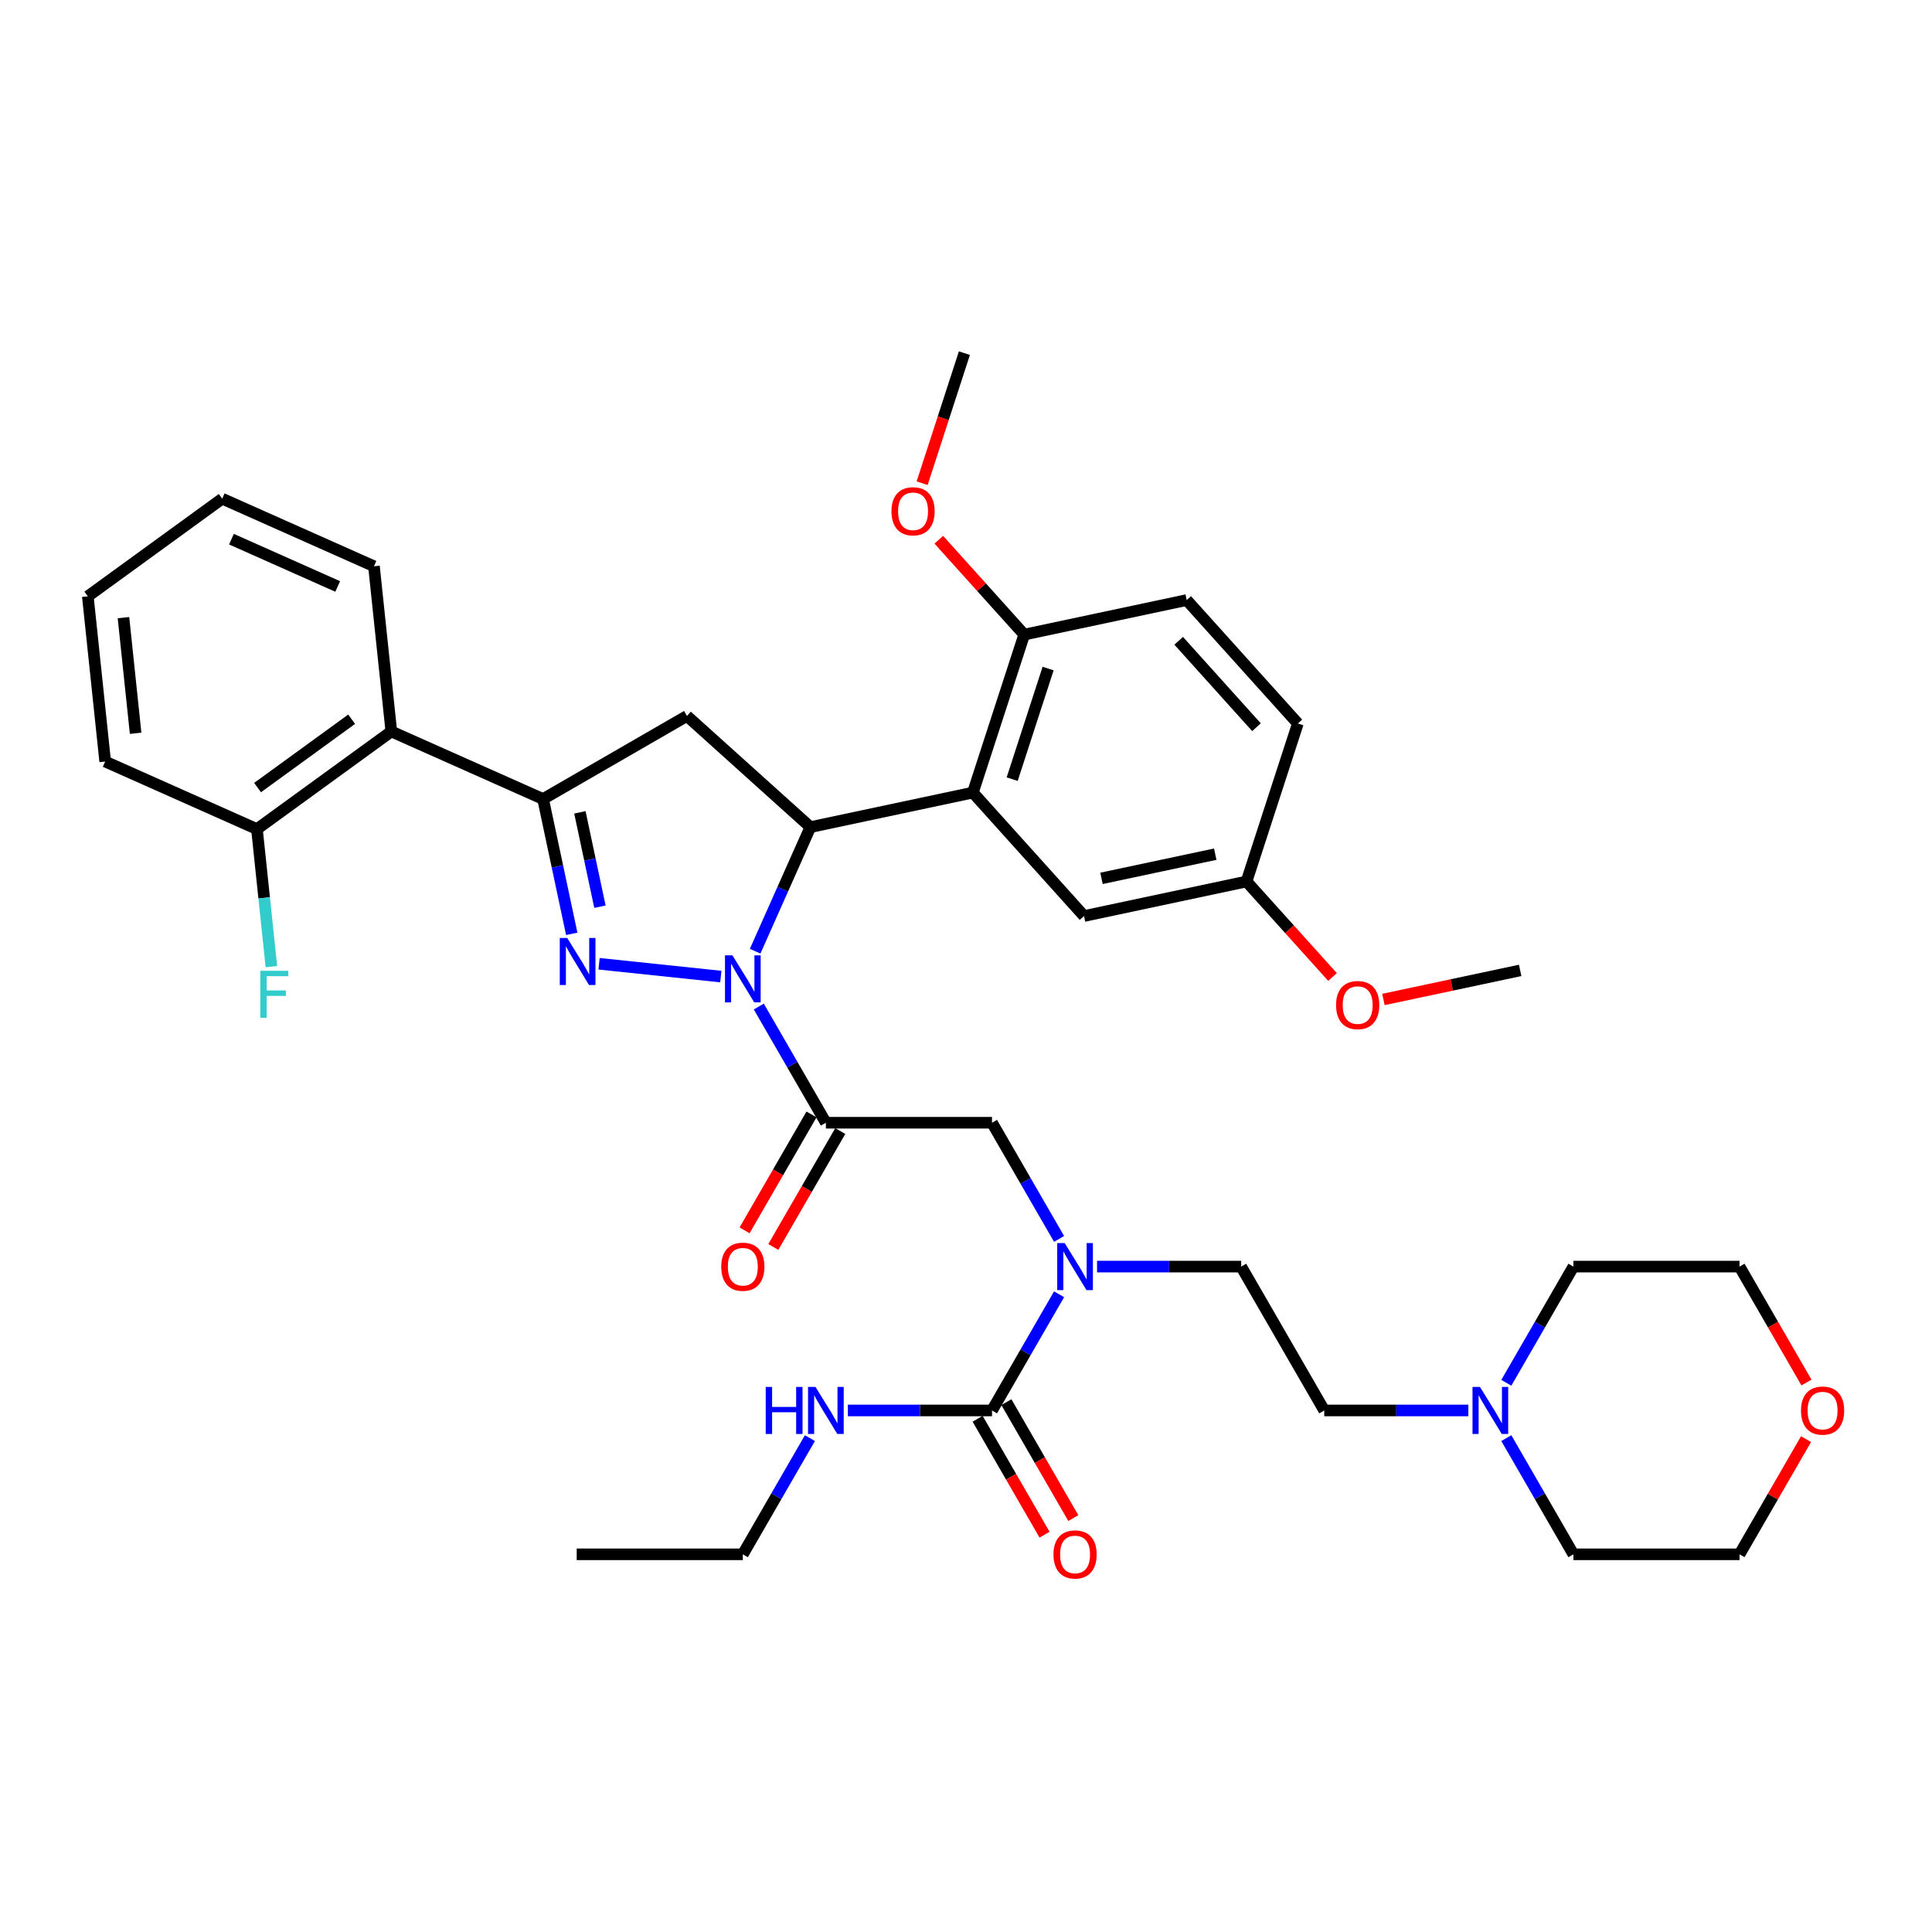 <?xml version='1.0' encoding='iso-8859-1'?>
<svg version='1.1' baseProfile='full'
              xmlns='http://www.w3.org/2000/svg'
                      xmlns:rdkit='http://www.rdkit.org/xml'
                      xmlns:xlink='http://www.w3.org/1999/xlink'
                  xml:space='preserve'
width='1000px' height='1000px' viewBox='0 0 1000 1000'>
<!-- END OF HEADER -->
<rect style='opacity:1.0;fill:#FFFFFF;stroke:none' width='1000' height='1000' x='0' y='0'> </rect>
<path class='bond-0' d='M 567.834,655.589 L 605.133,655.589' style='fill:none;fill-rule:evenodd;stroke:#0000FF;stroke-width:6px;stroke-linecap:butt;stroke-linejoin:miter;stroke-opacity:1' />
<path class='bond-0' d='M 605.133,655.589 L 642.432,655.589' style='fill:none;fill-rule:evenodd;stroke:#000000;stroke-width:6px;stroke-linecap:butt;stroke-linejoin:miter;stroke-opacity:1' />
<path class='bond-1' d='M 548.18,641.264 L 530.819,611.195' style='fill:none;fill-rule:evenodd;stroke:#0000FF;stroke-width:6px;stroke-linecap:butt;stroke-linejoin:miter;stroke-opacity:1' />
<path class='bond-1' d='M 530.819,611.195 L 513.459,581.127' style='fill:none;fill-rule:evenodd;stroke:#000000;stroke-width:6px;stroke-linecap:butt;stroke-linejoin:miter;stroke-opacity:1' />
<path class='bond-2' d='M 548.18,669.913 L 530.819,699.982' style='fill:none;fill-rule:evenodd;stroke:#0000FF;stroke-width:6px;stroke-linecap:butt;stroke-linejoin:miter;stroke-opacity:1' />
<path class='bond-2' d='M 530.819,699.982 L 513.459,730.051' style='fill:none;fill-rule:evenodd;stroke:#000000;stroke-width:6px;stroke-linecap:butt;stroke-linejoin:miter;stroke-opacity:1' />
<path class='bond-3' d='M 384.487,804.514 L 298.505,804.514' style='fill:none;fill-rule:evenodd;stroke:#000000;stroke-width:6px;stroke-linecap:butt;stroke-linejoin:miter;stroke-opacity:1' />
<path class='bond-4' d='M 384.487,804.514 L 401.847,774.445' style='fill:none;fill-rule:evenodd;stroke:#000000;stroke-width:6px;stroke-linecap:butt;stroke-linejoin:miter;stroke-opacity:1' />
<path class='bond-4' d='M 401.847,774.445 L 419.207,744.376' style='fill:none;fill-rule:evenodd;stroke:#0000FF;stroke-width:6px;stroke-linecap:butt;stroke-linejoin:miter;stroke-opacity:1' />
<path class='bond-5' d='M 420.031,576.827 L 402.711,606.828' style='fill:none;fill-rule:evenodd;stroke:#000000;stroke-width:6px;stroke-linecap:butt;stroke-linejoin:miter;stroke-opacity:1' />
<path class='bond-5' d='M 402.711,606.828 L 385.39,636.828' style='fill:none;fill-rule:evenodd;stroke:#FF0000;stroke-width:6px;stroke-linecap:butt;stroke-linejoin:miter;stroke-opacity:1' />
<path class='bond-5' d='M 434.924,585.426 L 417.603,615.426' style='fill:none;fill-rule:evenodd;stroke:#000000;stroke-width:6px;stroke-linecap:butt;stroke-linejoin:miter;stroke-opacity:1' />
<path class='bond-5' d='M 417.603,615.426 L 400.282,645.426' style='fill:none;fill-rule:evenodd;stroke:#FF0000;stroke-width:6px;stroke-linecap:butt;stroke-linejoin:miter;stroke-opacity:1' />
<path class='bond-6' d='M 427.477,581.127 L 513.459,581.127' style='fill:none;fill-rule:evenodd;stroke:#000000;stroke-width:6px;stroke-linecap:butt;stroke-linejoin:miter;stroke-opacity:1' />
<path class='bond-7' d='M 427.477,581.127 L 410.117,551.058' style='fill:none;fill-rule:evenodd;stroke:#000000;stroke-width:6px;stroke-linecap:butt;stroke-linejoin:miter;stroke-opacity:1' />
<path class='bond-7' d='M 410.117,551.058 L 392.757,520.989' style='fill:none;fill-rule:evenodd;stroke:#0000FF;stroke-width:6px;stroke-linecap:butt;stroke-linejoin:miter;stroke-opacity:1' />
<path class='bond-8' d='M 513.459,730.051 L 476.16,730.051' style='fill:none;fill-rule:evenodd;stroke:#000000;stroke-width:6px;stroke-linecap:butt;stroke-linejoin:miter;stroke-opacity:1' />
<path class='bond-8' d='M 476.16,730.051 L 438.861,730.051' style='fill:none;fill-rule:evenodd;stroke:#0000FF;stroke-width:6px;stroke-linecap:butt;stroke-linejoin:miter;stroke-opacity:1' />
<path class='bond-9' d='M 506.013,734.35 L 523.333,764.35' style='fill:none;fill-rule:evenodd;stroke:#000000;stroke-width:6px;stroke-linecap:butt;stroke-linejoin:miter;stroke-opacity:1' />
<path class='bond-9' d='M 523.333,764.35 L 540.654,794.351' style='fill:none;fill-rule:evenodd;stroke:#FF0000;stroke-width:6px;stroke-linecap:butt;stroke-linejoin:miter;stroke-opacity:1' />
<path class='bond-9' d='M 520.905,725.752 L 538.226,755.752' style='fill:none;fill-rule:evenodd;stroke:#000000;stroke-width:6px;stroke-linecap:butt;stroke-linejoin:miter;stroke-opacity:1' />
<path class='bond-9' d='M 538.226,755.752 L 555.547,785.752' style='fill:none;fill-rule:evenodd;stroke:#FF0000;stroke-width:6px;stroke-linecap:butt;stroke-linejoin:miter;stroke-opacity:1' />
<path class='bond-10' d='M 760.02,730.051 L 722.721,730.051' style='fill:none;fill-rule:evenodd;stroke:#0000FF;stroke-width:6px;stroke-linecap:butt;stroke-linejoin:miter;stroke-opacity:1' />
<path class='bond-10' d='M 722.721,730.051 L 685.423,730.051' style='fill:none;fill-rule:evenodd;stroke:#000000;stroke-width:6px;stroke-linecap:butt;stroke-linejoin:miter;stroke-opacity:1' />
<path class='bond-11' d='M 779.675,715.727 L 797.035,685.658' style='fill:none;fill-rule:evenodd;stroke:#0000FF;stroke-width:6px;stroke-linecap:butt;stroke-linejoin:miter;stroke-opacity:1' />
<path class='bond-11' d='M 797.035,685.658 L 814.395,655.589' style='fill:none;fill-rule:evenodd;stroke:#000000;stroke-width:6px;stroke-linecap:butt;stroke-linejoin:miter;stroke-opacity:1' />
<path class='bond-12' d='M 779.675,744.376 L 797.035,774.445' style='fill:none;fill-rule:evenodd;stroke:#0000FF;stroke-width:6px;stroke-linecap:butt;stroke-linejoin:miter;stroke-opacity:1' />
<path class='bond-12' d='M 797.035,774.445 L 814.395,804.514' style='fill:none;fill-rule:evenodd;stroke:#000000;stroke-width:6px;stroke-linecap:butt;stroke-linejoin:miter;stroke-opacity:1' />
<path class='bond-13' d='M 934.8,744.892 L 917.588,774.703' style='fill:none;fill-rule:evenodd;stroke:#FF0000;stroke-width:6px;stroke-linecap:butt;stroke-linejoin:miter;stroke-opacity:1' />
<path class='bond-13' d='M 917.588,774.703 L 900.377,804.514' style='fill:none;fill-rule:evenodd;stroke:#000000;stroke-width:6px;stroke-linecap:butt;stroke-linejoin:miter;stroke-opacity:1' />
<path class='bond-14' d='M 935.018,715.589 L 917.698,685.589' style='fill:none;fill-rule:evenodd;stroke:#FF0000;stroke-width:6px;stroke-linecap:butt;stroke-linejoin:miter;stroke-opacity:1' />
<path class='bond-14' d='M 917.698,685.589 L 900.377,655.589' style='fill:none;fill-rule:evenodd;stroke:#000000;stroke-width:6px;stroke-linecap:butt;stroke-linejoin:miter;stroke-opacity:1' />
<path class='bond-15' d='M 390.864,492.34 L 405.161,460.228' style='fill:none;fill-rule:evenodd;stroke:#0000FF;stroke-width:6px;stroke-linecap:butt;stroke-linejoin:miter;stroke-opacity:1' />
<path class='bond-15' d='M 405.161,460.228 L 419.458,428.116' style='fill:none;fill-rule:evenodd;stroke:#000000;stroke-width:6px;stroke-linecap:butt;stroke-linejoin:miter;stroke-opacity:1' />
<path class='bond-16' d='M 373.103,505.468 L 310.074,498.843' style='fill:none;fill-rule:evenodd;stroke:#0000FF;stroke-width:6px;stroke-linecap:butt;stroke-linejoin:miter;stroke-opacity:1' />
<path class='bond-17' d='M 281.099,413.574 L 202.551,378.602' style='fill:none;fill-rule:evenodd;stroke:#000000;stroke-width:6px;stroke-linecap:butt;stroke-linejoin:miter;stroke-opacity:1' />
<path class='bond-18' d='M 281.099,413.574 L 355.562,370.583' style='fill:none;fill-rule:evenodd;stroke:#000000;stroke-width:6px;stroke-linecap:butt;stroke-linejoin:miter;stroke-opacity:1' />
<path class='bond-19' d='M 281.099,413.574 L 288.515,448.463' style='fill:none;fill-rule:evenodd;stroke:#000000;stroke-width:6px;stroke-linecap:butt;stroke-linejoin:miter;stroke-opacity:1' />
<path class='bond-19' d='M 288.515,448.463 L 295.931,483.352' style='fill:none;fill-rule:evenodd;stroke:#0000FF;stroke-width:6px;stroke-linecap:butt;stroke-linejoin:miter;stroke-opacity:1' />
<path class='bond-19' d='M 300.145,420.465 L 305.336,444.888' style='fill:none;fill-rule:evenodd;stroke:#000000;stroke-width:6px;stroke-linecap:butt;stroke-linejoin:miter;stroke-opacity:1' />
<path class='bond-19' d='M 305.336,444.888 L 310.527,469.31' style='fill:none;fill-rule:evenodd;stroke:#0000FF;stroke-width:6px;stroke-linecap:butt;stroke-linejoin:miter;stroke-opacity:1' />
<path class='bond-20' d='M 355.562,370.583 L 419.458,428.116' style='fill:none;fill-rule:evenodd;stroke:#000000;stroke-width:6px;stroke-linecap:butt;stroke-linejoin:miter;stroke-opacity:1' />
<path class='bond-21' d='M 419.458,428.116 L 503.561,410.239' style='fill:none;fill-rule:evenodd;stroke:#000000;stroke-width:6px;stroke-linecap:butt;stroke-linejoin:miter;stroke-opacity:1' />
<path class='bond-22' d='M 54.442,394.169 L 45.455,308.658' style='fill:none;fill-rule:evenodd;stroke:#000000;stroke-width:6px;stroke-linecap:butt;stroke-linejoin:miter;stroke-opacity:1' />
<path class='bond-22' d='M 70.196,379.545 L 63.905,319.687' style='fill:none;fill-rule:evenodd;stroke:#000000;stroke-width:6px;stroke-linecap:butt;stroke-linejoin:miter;stroke-opacity:1' />
<path class='bond-23' d='M 54.442,394.169 L 132.99,429.141' style='fill:none;fill-rule:evenodd;stroke:#000000;stroke-width:6px;stroke-linecap:butt;stroke-linejoin:miter;stroke-opacity:1' />
<path class='bond-24' d='M 45.455,308.658 L 115.015,258.119' style='fill:none;fill-rule:evenodd;stroke:#000000;stroke-width:6px;stroke-linecap:butt;stroke-linejoin:miter;stroke-opacity:1' />
<path class='bond-25' d='M 503.561,410.239 L 530.131,328.466' style='fill:none;fill-rule:evenodd;stroke:#000000;stroke-width:6px;stroke-linecap:butt;stroke-linejoin:miter;stroke-opacity:1' />
<path class='bond-25' d='M 523.901,403.287 L 542.5,346.046' style='fill:none;fill-rule:evenodd;stroke:#000000;stroke-width:6px;stroke-linecap:butt;stroke-linejoin:miter;stroke-opacity:1' />
<path class='bond-26' d='M 503.561,410.239 L 561.094,474.136' style='fill:none;fill-rule:evenodd;stroke:#000000;stroke-width:6px;stroke-linecap:butt;stroke-linejoin:miter;stroke-opacity:1' />
<path class='bond-27' d='M 530.131,328.466 L 614.234,310.589' style='fill:none;fill-rule:evenodd;stroke:#000000;stroke-width:6px;stroke-linecap:butt;stroke-linejoin:miter;stroke-opacity:1' />
<path class='bond-28' d='M 530.131,328.466 L 508.028,303.918' style='fill:none;fill-rule:evenodd;stroke:#000000;stroke-width:6px;stroke-linecap:butt;stroke-linejoin:miter;stroke-opacity:1' />
<path class='bond-28' d='M 508.028,303.918 L 485.925,279.37' style='fill:none;fill-rule:evenodd;stroke:#FF0000;stroke-width:6px;stroke-linecap:butt;stroke-linejoin:miter;stroke-opacity:1' />
<path class='bond-29' d='M 561.094,474.136 L 645.197,456.26' style='fill:none;fill-rule:evenodd;stroke:#000000;stroke-width:6px;stroke-linecap:butt;stroke-linejoin:miter;stroke-opacity:1' />
<path class='bond-29' d='M 570.134,454.634 L 629.006,442.121' style='fill:none;fill-rule:evenodd;stroke:#000000;stroke-width:6px;stroke-linecap:butt;stroke-linejoin:miter;stroke-opacity:1' />
<path class='bond-30' d='M 614.234,310.589 L 671.767,374.486' style='fill:none;fill-rule:evenodd;stroke:#000000;stroke-width:6px;stroke-linecap:butt;stroke-linejoin:miter;stroke-opacity:1' />
<path class='bond-30' d='M 610.085,331.68 L 650.358,376.408' style='fill:none;fill-rule:evenodd;stroke:#000000;stroke-width:6px;stroke-linecap:butt;stroke-linejoin:miter;stroke-opacity:1' />
<path class='bond-31' d='M 645.197,456.26 L 671.767,374.486' style='fill:none;fill-rule:evenodd;stroke:#000000;stroke-width:6px;stroke-linecap:butt;stroke-linejoin:miter;stroke-opacity:1' />
<path class='bond-32' d='M 645.197,456.26 L 667.453,480.977' style='fill:none;fill-rule:evenodd;stroke:#000000;stroke-width:6px;stroke-linecap:butt;stroke-linejoin:miter;stroke-opacity:1' />
<path class='bond-32' d='M 667.453,480.977 L 689.708,505.694' style='fill:none;fill-rule:evenodd;stroke:#FF0000;stroke-width:6px;stroke-linecap:butt;stroke-linejoin:miter;stroke-opacity:1' />
<path class='bond-33' d='M 477.297,250.107 L 488.233,216.451' style='fill:none;fill-rule:evenodd;stroke:#FF0000;stroke-width:6px;stroke-linecap:butt;stroke-linejoin:miter;stroke-opacity:1' />
<path class='bond-33' d='M 488.233,216.451 L 499.168,182.795' style='fill:none;fill-rule:evenodd;stroke:#000000;stroke-width:6px;stroke-linecap:butt;stroke-linejoin:miter;stroke-opacity:1' />
<path class='bond-34' d='M 716.057,517.324 L 751.445,509.802' style='fill:none;fill-rule:evenodd;stroke:#FF0000;stroke-width:6px;stroke-linecap:butt;stroke-linejoin:miter;stroke-opacity:1' />
<path class='bond-34' d='M 751.445,509.802 L 786.833,502.28' style='fill:none;fill-rule:evenodd;stroke:#000000;stroke-width:6px;stroke-linecap:butt;stroke-linejoin:miter;stroke-opacity:1' />
<path class='bond-35' d='M 115.015,258.119 L 193.563,293.091' style='fill:none;fill-rule:evenodd;stroke:#000000;stroke-width:6px;stroke-linecap:butt;stroke-linejoin:miter;stroke-opacity:1' />
<path class='bond-35' d='M 119.803,279.075 L 174.787,303.555' style='fill:none;fill-rule:evenodd;stroke:#000000;stroke-width:6px;stroke-linecap:butt;stroke-linejoin:miter;stroke-opacity:1' />
<path class='bond-36' d='M 193.563,293.091 L 202.551,378.602' style='fill:none;fill-rule:evenodd;stroke:#000000;stroke-width:6px;stroke-linecap:butt;stroke-linejoin:miter;stroke-opacity:1' />
<path class='bond-37' d='M 202.551,378.602 L 132.99,429.141' style='fill:none;fill-rule:evenodd;stroke:#000000;stroke-width:6px;stroke-linecap:butt;stroke-linejoin:miter;stroke-opacity:1' />
<path class='bond-37' d='M 182.009,372.271 L 133.317,407.648' style='fill:none;fill-rule:evenodd;stroke:#000000;stroke-width:6px;stroke-linecap:butt;stroke-linejoin:miter;stroke-opacity:1' />
<path class='bond-38' d='M 132.99,429.141 L 136.731,464.734' style='fill:none;fill-rule:evenodd;stroke:#000000;stroke-width:6px;stroke-linecap:butt;stroke-linejoin:miter;stroke-opacity:1' />
<path class='bond-38' d='M 136.731,464.734 L 140.472,500.327' style='fill:none;fill-rule:evenodd;stroke:#33CCCC;stroke-width:6px;stroke-linecap:butt;stroke-linejoin:miter;stroke-opacity:1' />
<path class='bond-39' d='M 685.423,730.051 L 642.432,655.589' style='fill:none;fill-rule:evenodd;stroke:#000000;stroke-width:6px;stroke-linecap:butt;stroke-linejoin:miter;stroke-opacity:1' />
<path class='bond-40' d='M 814.395,655.589 L 900.377,655.589' style='fill:none;fill-rule:evenodd;stroke:#000000;stroke-width:6px;stroke-linecap:butt;stroke-linejoin:miter;stroke-opacity:1' />
<path class='bond-41' d='M 814.395,804.514 L 900.377,804.514' style='fill:none;fill-rule:evenodd;stroke:#000000;stroke-width:6px;stroke-linecap:butt;stroke-linejoin:miter;stroke-opacity:1' />
<path  class='atom-0' d='M 551.068 643.414
L 559.047 656.311
Q 559.838 657.584, 561.11 659.888
Q 562.383 662.192, 562.452 662.33
L 562.452 643.414
L 565.684 643.414
L 565.684 667.764
L 562.348 667.764
L 553.785 653.663
Q 552.787 652.012, 551.721 650.12
Q 550.689 648.229, 550.38 647.644
L 550.38 667.764
L 547.216 667.764
L 547.216 643.414
L 551.068 643.414
' fill='#0000FF'/>
<path  class='atom-3' d='M 373.309 655.658
Q 373.309 649.811, 376.198 646.544
Q 379.087 643.276, 384.487 643.276
Q 389.886 643.276, 392.775 646.544
Q 395.664 649.811, 395.664 655.658
Q 395.664 661.573, 392.741 664.944
Q 389.817 668.28, 384.487 668.28
Q 379.121 668.28, 376.198 664.944
Q 373.309 661.608, 373.309 655.658
M 384.487 665.528
Q 388.201 665.528, 390.196 663.052
Q 392.225 660.541, 392.225 655.658
Q 392.225 650.877, 390.196 648.47
Q 388.201 646.028, 384.487 646.028
Q 380.772 646.028, 378.743 648.435
Q 376.748 650.843, 376.748 655.658
Q 376.748 660.576, 378.743 663.052
Q 380.772 665.528, 384.487 665.528
' fill='#FF0000'/>
<path  class='atom-6' d='M 396.335 717.876
L 399.637 717.876
L 399.637 728.228
L 412.087 728.228
L 412.087 717.876
L 415.388 717.876
L 415.388 742.226
L 412.087 742.226
L 412.087 730.98
L 399.637 730.98
L 399.637 742.226
L 396.335 742.226
L 396.335 717.876
' fill='#0000FF'/>
<path  class='atom-6' d='M 422.095 717.876
L 430.074 730.774
Q 430.865 732.046, 432.138 734.35
Q 433.41 736.655, 433.479 736.792
L 433.479 717.876
L 436.712 717.876
L 436.712 742.226
L 433.376 742.226
L 424.812 728.125
Q 423.815 726.474, 422.748 724.583
Q 421.717 722.691, 421.407 722.107
L 421.407 742.226
L 418.243 742.226
L 418.243 717.876
L 422.095 717.876
' fill='#0000FF'/>
<path  class='atom-7' d='M 545.272 804.582
Q 545.272 798.736, 548.161 795.468
Q 551.05 792.201, 556.45 792.201
Q 561.85 792.201, 564.739 795.468
Q 567.628 798.736, 567.628 804.582
Q 567.628 810.498, 564.704 813.868
Q 561.781 817.205, 556.45 817.205
Q 551.085 817.205, 548.161 813.868
Q 545.272 810.532, 545.272 804.582
M 556.45 814.453
Q 560.164 814.453, 562.159 811.977
Q 564.188 809.466, 564.188 804.582
Q 564.188 799.802, 562.159 797.394
Q 560.164 794.952, 556.45 794.952
Q 552.736 794.952, 550.706 797.36
Q 548.712 799.767, 548.712 804.582
Q 548.712 809.501, 550.706 811.977
Q 552.736 814.453, 556.45 814.453
' fill='#FF0000'/>
<path  class='atom-9' d='M 766.022 717.876
L 774.001 730.774
Q 774.792 732.046, 776.065 734.35
Q 777.337 736.655, 777.406 736.792
L 777.406 717.876
L 780.639 717.876
L 780.639 742.226
L 777.303 742.226
L 768.739 728.125
Q 767.742 726.474, 766.675 724.583
Q 765.644 722.691, 765.334 722.107
L 765.334 742.226
L 762.17 742.226
L 762.17 717.876
L 766.022 717.876
' fill='#0000FF'/>
<path  class='atom-10' d='M 932.19 730.12
Q 932.19 724.273, 935.079 721.006
Q 937.968 717.739, 943.368 717.739
Q 948.767 717.739, 951.656 721.006
Q 954.545 724.273, 954.545 730.12
Q 954.545 736.036, 951.622 739.406
Q 948.699 742.742, 943.368 742.742
Q 938.003 742.742, 935.079 739.406
Q 932.19 736.07, 932.19 730.12
M 943.368 739.991
Q 947.082 739.991, 949.077 737.514
Q 951.106 735.004, 951.106 730.12
Q 951.106 725.339, 949.077 722.932
Q 947.082 720.49, 943.368 720.49
Q 939.653 720.49, 937.624 722.898
Q 935.629 725.305, 935.629 730.12
Q 935.629 735.038, 937.624 737.514
Q 939.653 739.991, 943.368 739.991
' fill='#FF0000'/>
<path  class='atom-11' d='M 379.104 494.489
L 387.083 507.386
Q 387.874 508.659, 389.147 510.963
Q 390.419 513.268, 390.488 513.405
L 390.488 494.489
L 393.721 494.489
L 393.721 518.839
L 390.385 518.839
L 381.821 504.738
Q 380.824 503.087, 379.758 501.196
Q 378.726 499.304, 378.416 498.719
L 378.416 518.839
L 375.252 518.839
L 375.252 494.489
L 379.104 494.489
' fill='#0000FF'/>
<path  class='atom-15' d='M 293.593 485.502
L 301.572 498.399
Q 302.364 499.671, 303.636 501.976
Q 304.909 504.28, 304.977 504.418
L 304.977 485.502
L 308.21 485.502
L 308.21 509.852
L 304.874 509.852
L 296.31 495.751
Q 295.313 494.1, 294.247 492.208
Q 293.215 490.317, 292.906 489.732
L 292.906 509.852
L 289.741 509.852
L 289.741 485.502
L 293.593 485.502
' fill='#0000FF'/>
<path  class='atom-24' d='M 461.42 264.638
Q 461.42 258.791, 464.309 255.524
Q 467.198 252.256, 472.598 252.256
Q 477.998 252.256, 480.887 255.524
Q 483.776 258.791, 483.776 264.638
Q 483.776 270.553, 480.852 273.924
Q 477.929 277.26, 472.598 277.26
Q 467.233 277.26, 464.309 273.924
Q 461.42 270.588, 461.42 264.638
M 472.598 274.508
Q 476.313 274.508, 478.307 272.032
Q 480.336 269.522, 480.336 264.638
Q 480.336 259.857, 478.307 257.45
Q 476.313 255.008, 472.598 255.008
Q 468.884 255.008, 466.855 257.415
Q 464.86 259.823, 464.86 264.638
Q 464.86 269.556, 466.855 272.032
Q 468.884 274.508, 472.598 274.508
' fill='#FF0000'/>
<path  class='atom-25' d='M 691.553 520.225
Q 691.553 514.379, 694.442 511.111
Q 697.33 507.844, 702.73 507.844
Q 708.13 507.844, 711.019 511.111
Q 713.908 514.379, 713.908 520.225
Q 713.908 526.141, 710.984 529.511
Q 708.061 532.847, 702.73 532.847
Q 697.365 532.847, 694.442 529.511
Q 691.553 526.175, 691.553 520.225
M 702.73 530.096
Q 706.445 530.096, 708.439 527.62
Q 710.469 525.109, 710.469 520.225
Q 710.469 515.445, 708.439 513.037
Q 706.445 510.595, 702.73 510.595
Q 699.016 510.595, 696.987 513.003
Q 694.992 515.41, 694.992 520.225
Q 694.992 525.143, 696.987 527.62
Q 699.016 530.096, 702.73 530.096
' fill='#FF0000'/>
<path  class='atom-32' d='M 134.738 502.476
L 149.218 502.476
L 149.218 505.262
L 138.005 505.262
L 138.005 512.657
L 147.979 512.657
L 147.979 515.477
L 138.005 515.477
L 138.005 526.826
L 134.738 526.826
L 134.738 502.476
' fill='#33CCCC'/>
</svg>
